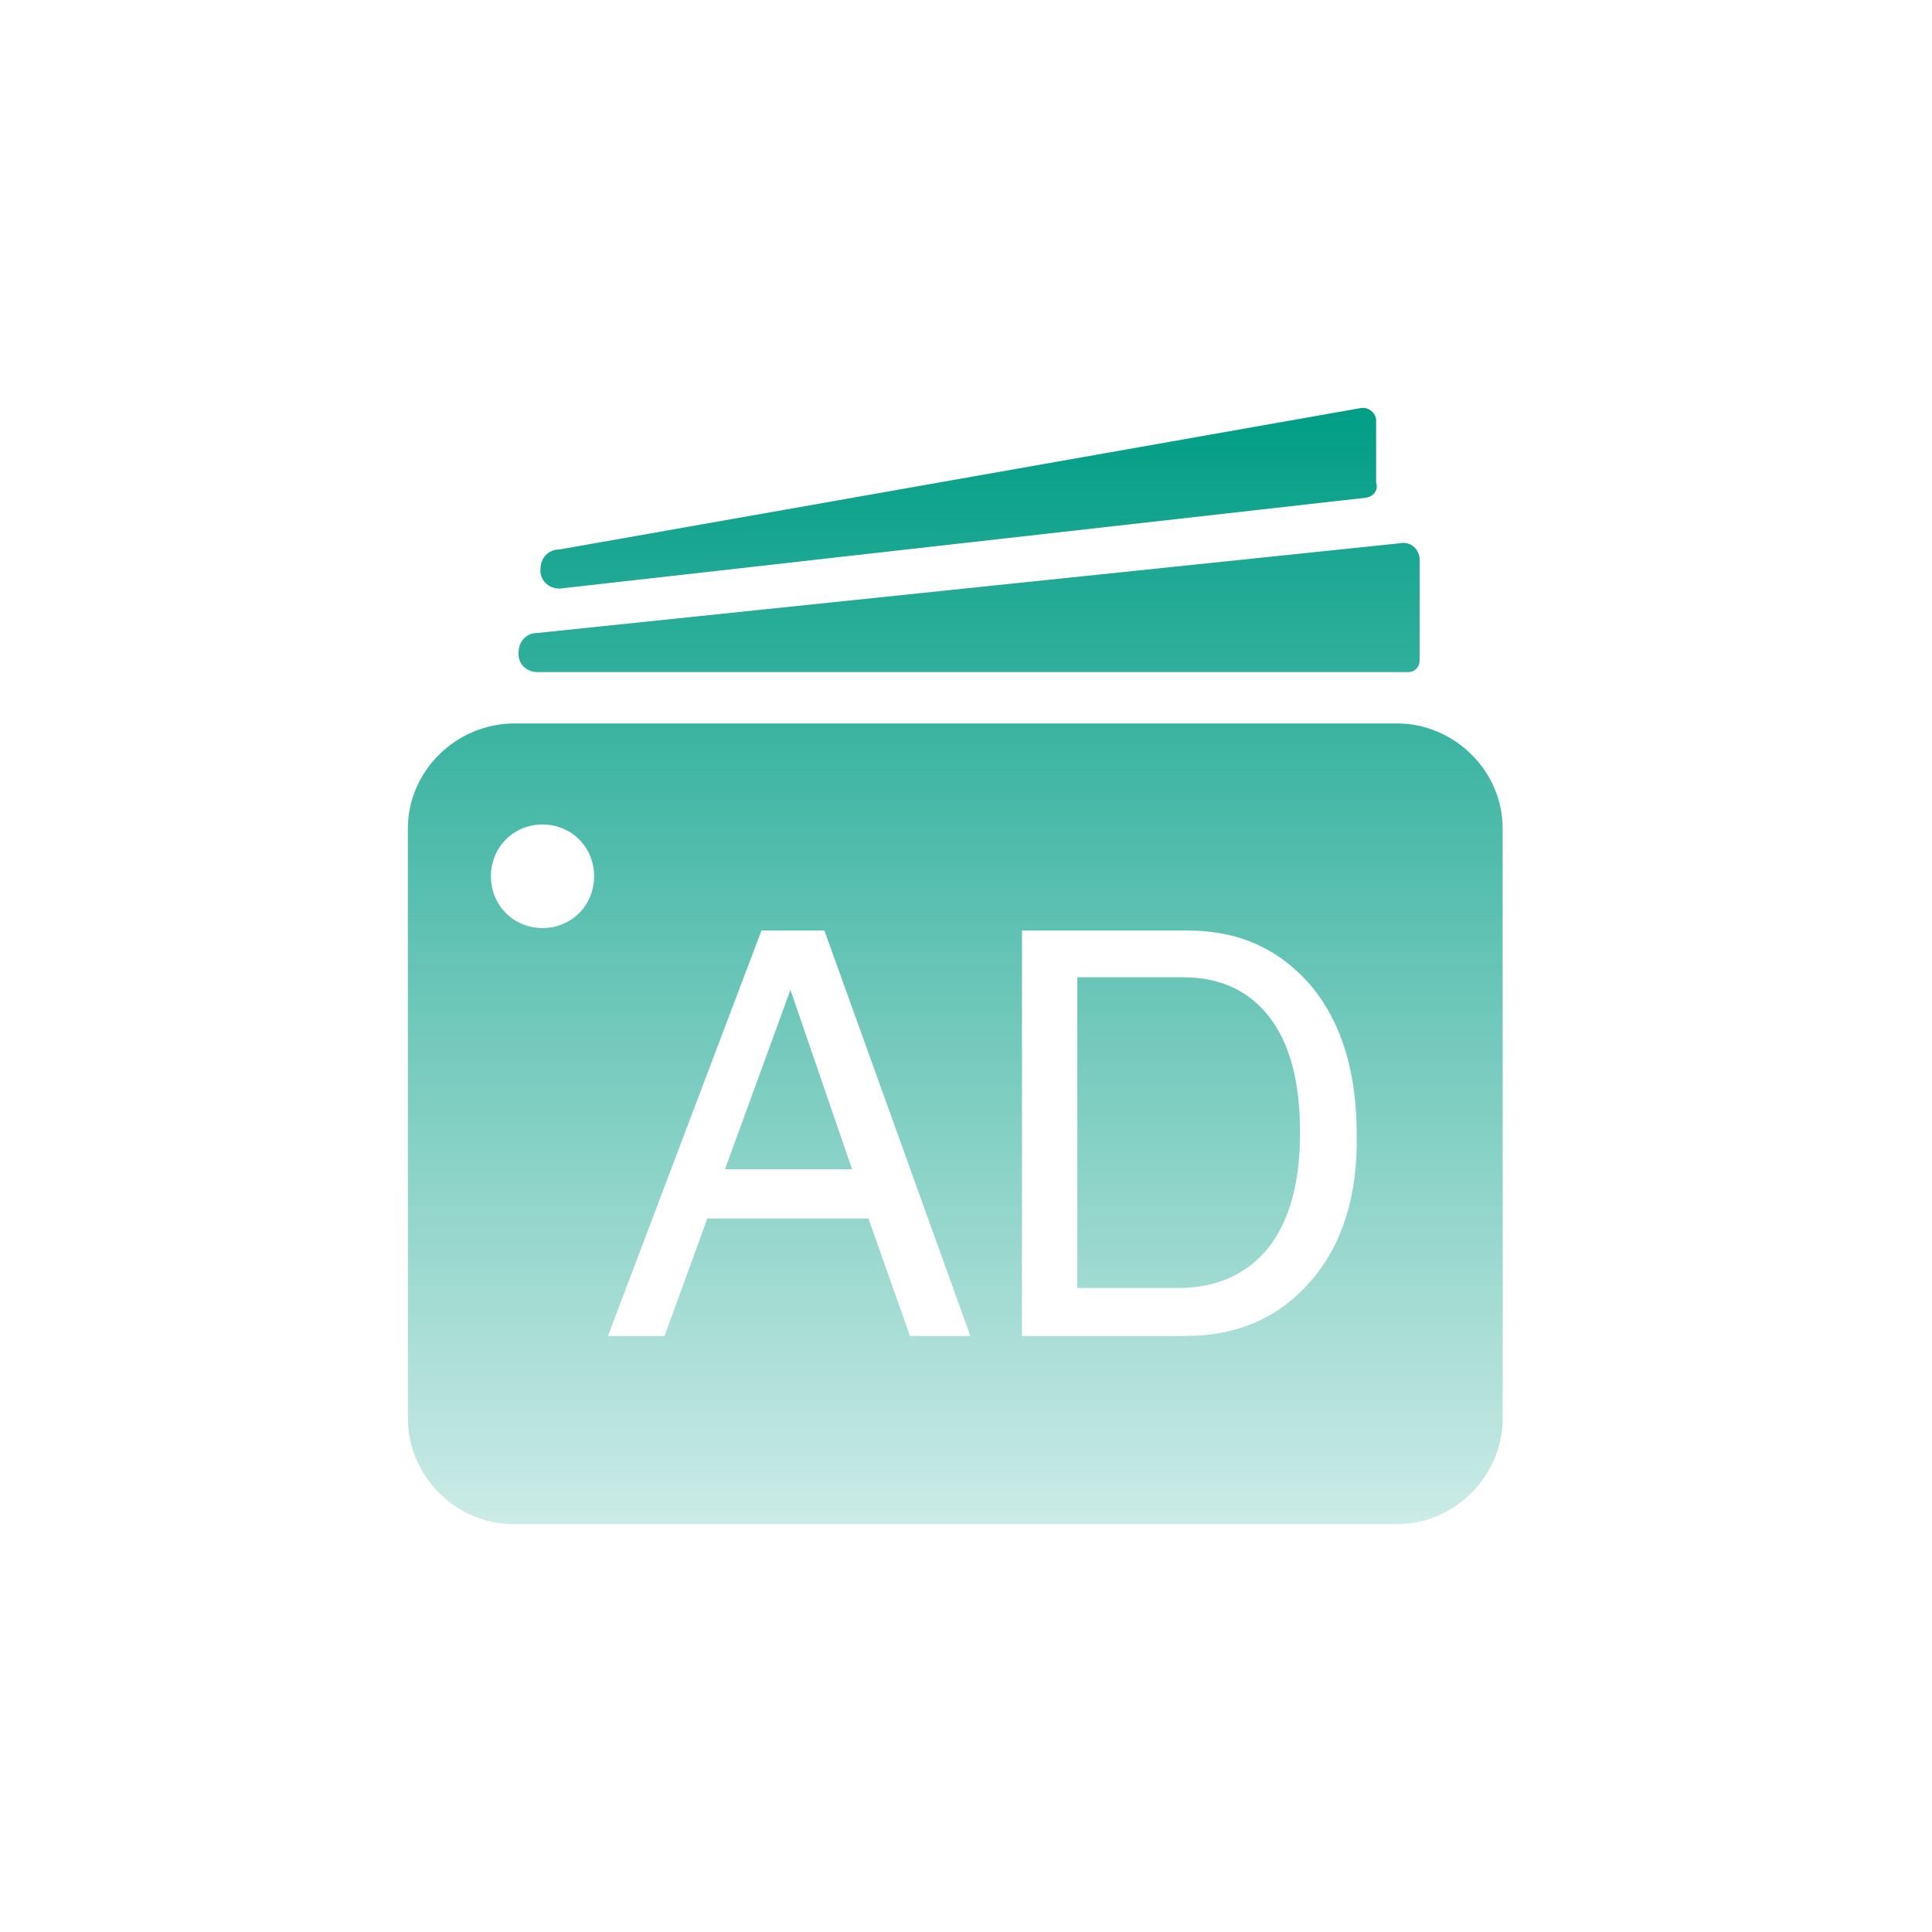 <svg width="90" height="90" viewBox="0 0 90 90" fill="none" xmlns="http://www.w3.org/2000/svg">
<mask id="mask0_800_16914" style="mask-type:alpha" maskUnits="userSpaceOnUse" x="0" y="0" width="90" height="90">
<rect width="90" height="90" fill="#D9D9D9"/>
</mask>
<g mask="url(#mask0_800_16914)">
<path d="M25.038 31.31H65.603C65.673 31.31 65.742 31.297 65.806 31.27C65.87 31.244 65.928 31.205 65.977 31.155C66.026 31.106 66.065 31.048 66.091 30.983C66.118 30.919 66.131 30.85 66.131 30.78V26.074C66.131 25.603 65.721 25.192 65.193 25.309L25.038 29.486C24.51 29.486 24.159 29.898 24.159 30.369C24.1 30.898 24.51 31.31 25.038 31.31ZM26.06 27.42L63.636 23.185C63.988 23.126 64.222 22.832 64.105 22.479V19.596C64.105 19.243 63.753 18.949 63.402 19.008L26.06 25.597C25.533 25.597 25.181 26.009 25.181 26.479C25.122 27.009 25.533 27.42 26.06 27.42ZM55.11 45.526H50.186V59.999H54.876C56.693 59.999 58.1 59.351 59.097 58.116C60.093 56.822 60.562 55.057 60.562 52.762C60.562 50.409 60.093 48.644 59.155 47.409C58.217 46.173 56.869 45.526 55.11 45.526ZM33.772 54.468H39.693L36.821 46.114L33.772 54.468ZM65.076 33.701H23.983C21.228 33.701 19 35.937 19 38.584V66.058C19 68.764 21.228 71 23.924 71H65.076C67.772 71 70 68.764 70 66.058V38.584C70 35.937 67.772 33.701 65.076 33.701ZM25.272 43.232C23.924 43.232 22.869 42.173 22.869 40.819C22.869 39.466 23.924 38.407 25.272 38.407C26.621 38.407 27.676 39.466 27.676 40.819C27.676 42.173 26.621 43.232 25.272 43.232ZM42.39 62.234L40.455 56.763H32.952L30.959 62.234H28.321L35.472 43.349H38.403L45.203 62.234H42.39ZM61.09 59.646C59.624 61.352 57.69 62.234 55.228 62.234H47.607V43.349H55.345C57.748 43.349 59.624 44.232 61.09 45.938C62.497 47.644 63.2 49.938 63.2 52.821C63.259 55.645 62.555 57.94 61.09 59.646Z" fill="url(#paint0_linear_800_16914)"/>
</g>
<defs>
<linearGradient id="paint0_linear_800_16914" x1="44.5" y1="19" x2="44.5" y2="71" gradientUnits="userSpaceOnUse">
<stop stop-color="#009D85"/>
<stop offset="1" stop-color="#009D85" stop-opacity="0.2"/>
</linearGradient>
</defs>
</svg>

